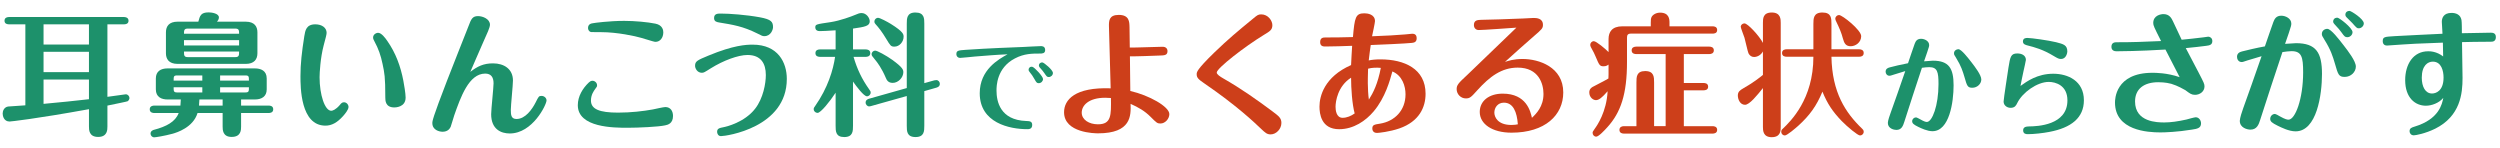 <?xml version="1.0" encoding="utf-8"?>
<!-- Generator: Adobe Illustrator 16.0.0, SVG Export Plug-In . SVG Version: 6.00 Build 0)  -->
<!DOCTYPE svg PUBLIC "-//W3C//DTD SVG 1.1//EN" "http://www.w3.org/Graphics/SVG/1.1/DTD/svg11.dtd">
<svg version="1.1" id="レイヤー_1" xmlns="http://www.w3.org/2000/svg" xmlns:xlink="http://www.w3.org/1999/xlink" x="0px"
	 y="0px" width="659.088px" height="39px" viewBox="0 0 659.088 39" enable-background="new 0 0 659.088 39" xml:space="preserve">
<g>
	<g>
		<path fill="#1D916B" d="M28.318,25.526c0.63-0.105,4.656-0.665,4.831-0.665c0.595,0,0.98,0.525,0.98,0.98
			c0,0.245-0.14,0.595-0.455,0.84c-0.175,0.105-2.695,0.595-5.355,1.155v5.496c0,0.875,0,2.765-2.45,2.765
			c-2.415,0-2.415-1.855-2.415-2.765v-4.55C9.171,31.372,2.8,32.037,2.521,32.037c-1.505,0-1.82-1.47-1.82-2.1
			c0-0.666,0.35-1.681,1.435-1.855c0.245-0.035,3.956-0.28,4.55-0.315V6.414H2.38c-0.42,0-1.19-0.105-1.19-0.945
			c0-0.875,0.805-0.98,1.19-0.98h30.313c0.35,0,1.19,0.105,1.19,0.98s-0.84,0.945-1.19,0.945h-4.375V25.526z M23.453,6.414H11.481
			v5.32h11.971V6.414z M23.453,13.66H11.481v5.355h11.971V13.66z M23.453,20.976H11.481v6.405c5.985-0.56,6.581-0.63,11.971-1.225
			V20.976z"/>
		<path fill="#1D916B" d="M52.078,29.796c-1.155,3.815-5.46,5.146-6.581,5.46c-2.205,0.595-4.48,0.945-4.831,0.945
			c-0.595,0-0.98-0.49-0.98-0.98c0-0.7,0.7-0.945,0.84-0.98c3.36-0.875,5.706-2.135,6.581-4.445h-6.441
			c-0.385,0-1.19-0.105-1.19-0.98c0-0.84,0.77-0.98,1.19-0.98h6.896c0.035-0.49,0.07-0.945,0.105-1.61h-3.5
			c-1.54,0-3.081-0.595-3.081-2.661v-2.87c0-1.89,1.295-2.66,3.081-2.66h23.032c1.575,0,3.115,0.595,3.115,2.66v2.87
			c0,1.891-1.365,2.661-3.115,2.661h-3.64v1.61h7.281c0.42,0,1.19,0.105,1.19,0.98c0,0.84-0.735,0.98-1.19,0.98h-7.281v3.57
			c0,0.875,0,2.73-2.485,2.73c-2.38,0-2.38-1.89-2.38-2.73v-3.57H52.078z M64.784,5.714c2.345,0,3.08,1.33,3.08,2.8v5.53
			c0,1.61-0.875,2.8-3.08,2.8H46.827c-2.38,0-3.08-1.365-3.08-2.8v-5.53c0-1.61,0.84-2.8,3.08-2.8h5.46
			c0.42-1.575,0.665-2.45,2.73-2.45c0.805,0,2.695,0.28,2.695,1.33c0,0.56-0.35,0.945-0.525,1.12H64.784z M53.338,21.255V19.89
			h-6.651c-0.91,0-0.91,0.315-0.91,1.365H53.338z M45.777,23.005c0,1.015,0,1.365,0.91,1.365h6.651v-1.365H45.777z M63.034,8.899
			c0-0.84,0-1.365-1.015-1.365H49.522c-1.015,0-1.015,0.525-1.015,1.365H63.034z M48.507,10.579v1.4h14.526v-1.4H48.507z
			 M48.507,13.589c0,0.98,0,1.47,1.015,1.47h12.496c1.015,0,1.015-0.49,1.015-1.47H48.507z M52.568,26.226
			c-0.035,0.84-0.07,1.19-0.105,1.61h6.23v-1.61H52.568z M65.624,21.255c0-1.05,0-1.365-0.91-1.365h-6.686v1.365H65.624z
			 M58.028,23.005v1.365h6.686c0.91,0,0.91-0.35,0.91-1.365H58.028z"/>
		<path fill="#1D916B" d="M90.449,30.602c-1.575,1.75-3.011,2.52-4.656,2.52c-6.581,0-6.581-10.186-6.581-13.056
			c0-3.221,0.35-6.336,1.015-10.536c0.245-1.47,0.49-3.115,2.905-3.115c1.75,0,2.975,0.91,2.975,2.24c0,0.42-0.245,1.33-0.77,3.29
			c-0.875,3.291-1.085,7.281-1.085,8.436c0,4.55,1.365,8.821,3.08,8.821c0.315,0,1.155-0.245,2.24-1.505
			c0.385-0.49,0.63-0.735,1.12-0.735c0.7,0,1.19,0.665,1.19,1.225C91.884,28.956,90.903,30.076,90.449,30.602z M102.104,10.789
			c2.206,3.15,3.5,6.651,4.236,10.501c0.175,0.98,0.595,3.29,0.595,4.445c0,2.59-2.8,2.59-2.975,2.59c-2.38,0-2.38-1.855-2.38-2.625
			c0-5.496-0.21-6.406-0.735-8.891c-0.455-2.17-1.05-3.92-2.135-5.916c-0.245-0.42-0.35-0.7-0.35-1.015
			c0-0.735,0.735-1.225,1.33-1.225C100.564,8.654,101.58,10.019,102.104,10.789z"/>
		<path fill="#1D916B" d="M129.981,16.705c2.87,0,5.25,1.47,5.25,4.515c0,1.225-0.56,6.581-0.56,7.701c0,1.365,0.07,2.45,1.505,2.45
			c2.31,0,4.095-2.521,5.041-4.375c0.77-1.54,0.84-1.715,1.54-1.715c0.77,0,1.33,0.595,1.33,1.19c0,1.12-3.675,8.716-9.696,8.716
			c-2.275,0-4.901-1.085-4.901-5.076c0-1.295,0.63-7.001,0.63-8.156c0-1.646-0.7-2.555-2.206-2.555
			c-4.305,0-6.476,6.23-8.156,10.991c-0.175,0.455-0.77,2.625-0.945,3.045c-0.21,0.42-0.7,1.295-2.135,1.295
			c-0.875,0-2.695-0.455-2.695-2.275c0-0.525,0-1.155,3.85-11.131c0.875-2.31,4.901-12.426,5.706-14.491
			c0.665-1.75,0.98-2.59,2.485-2.59c1.26,0,3.15,0.77,3.15,2.275c0,0.7-0.77,2.38-1.68,4.375c-0.35,0.77-1.855,4.27-2.17,4.97
			c-0.035,0.07-1.085,2.45-1.331,3.081C125.886,17.475,127.496,16.705,129.981,16.705z"/>
		<path fill="#1D916B" d="M175.328,33.052c-1.68,0.385-7.105,0.63-9.836,0.63c-3.605,0-13.161,0-13.161-5.951
			c0-2.345,1.295-4.445,2.87-5.951c0.245-0.21,0.525-0.49,0.98-0.49c0.63,0,1.225,0.525,1.225,1.19c0,0.35-0.07,0.42-0.49,0.98
			c-0.35,0.49-1.12,1.505-1.12,3.045c0,2.275,2.24,3.186,7.141,3.186c3.396,0,6.686-0.385,9.171-0.84
			c0.525-0.105,2.835-0.63,3.291-0.63c1.365,0,2.03,1.05,2.03,2.345C177.429,32.597,176.028,32.912,175.328,33.052z M172.808,11.034
			c-0.28,0-0.735-0.14-3.746-1.05c-1.54-0.455-6.335-1.505-10.536-1.505c-0.245,0-2.66,0-2.765-0.035
			c-0.49-0.14-0.735-0.63-0.735-1.05c0-1.085,0.875-1.225,1.435-1.295c0.07-0.035,4.095-0.595,8.085-0.595
			c2.835,0,6.196,0.315,8.261,0.735c1.89,0.385,2.065,1.75,2.065,2.275C174.873,9.984,173.998,11.034,172.808,11.034z"/>
		<path fill="#1D916B" d="M186.816,14.64c6.511-2.695,9.802-2.87,11.622-2.87c6.686,0,8.995,4.726,8.995,9.031
			c0,12.846-15.961,15.086-17.361,15.086c-0.771,0-1.016-0.735-1.016-1.12c0-0.91,0.596-1.015,1.82-1.26
			c0.561-0.105,5.391-1.225,8.191-4.831c2.17-2.766,2.835-6.756,2.835-8.891c0-3.08-1.33-5.286-4.83-5.286
			c-2.485,0-6.406,1.47-9.661,3.5c-1.715,1.085-1.891,1.19-2.38,1.19c-1.225,0-1.785-1.19-1.785-1.82
			C183.247,16.18,183.736,15.9,186.816,14.64z M201.519,9.529c-0.49,0-0.63-0.07-1.855-0.7c-3.78-1.89-6.44-2.31-10.081-2.905
			c-0.56-0.105-1.33-0.21-1.33-1.155c0-1.19,0.98-1.19,1.785-1.19c2.24,0,6.65,0.315,10.291,0.98c3.011,0.56,3.466,1.19,3.466,2.625
			C203.794,7.779,203.233,9.529,201.519,9.529z"/>
		<path fill="#1D916B" d="M224.883,33.122c0,1.4,0,3.01-2.311,3.01c-2.274,0-2.274-1.54-2.274-3.01v-8.681
			c-1.506,2.31-3.921,5.32-4.761,5.32c-0.525,0-1.016-0.42-1.016-0.98c0-0.315,0.105-0.455,0.386-0.84
			c3.36-4.795,4.76-9.556,5.25-12.951h-3.99c-0.385,0-1.19-0.105-1.19-0.98c0-0.91,0.841-0.98,1.19-0.98h4.131V7.989
			c-2.101,0.14-3.466,0.21-4.201,0.21c-1.154,0-1.154-0.84-1.154-0.945c0-0.84,0.104-0.84,4.13-1.435
			c2.45-0.385,5.461-1.505,6.266-1.855c0.875-0.35,1.19-0.525,1.82-0.525c1.226,0,2.135,1.26,2.135,2.17
			c0,1.225-1.189,1.47-4.41,1.925v5.495h3.36c0.385,0,1.19,0.105,1.19,0.98s-0.806,0.98-1.19,0.98h-3.22
			c0.944,3.22,2.17,5.811,4.13,8.576c0.315,0.42,0.385,0.56,0.385,0.84c0,0.525-0.455,0.98-0.979,0.98
			c-0.84,0-2.766-2.59-3.676-3.885V33.122z M229.714,27.941c-0.21,0.07-0.386,0.105-0.596,0.105c-0.455,0-0.91-0.455-0.91-1.015
			c0-0.735,0.7-0.945,0.945-1.015l9.906-2.8V6.239c0-1.33,0-2.94,2.275-2.94c2.345,0,2.345,1.575,2.345,2.94V21.92l2.626-0.735
			c0.14-0.035,0.35-0.07,0.56-0.07c0.49,0,0.91,0.455,0.91,0.98c0,0.77-0.7,0.945-0.91,1.015l-3.186,0.91v9.136
			c0,1.365,0,2.975-2.31,2.975c-2.311,0-2.311-1.575-2.311-2.975v-7.841L229.714,27.941z M230.729,13.345
			c0.525,0,2.801,1.225,4.48,2.415c2.87,2.065,2.94,2.695,2.94,3.291c0,1.295-1.26,2.8-2.801,2.8c-1.26,0-1.609-0.84-1.819-1.33
			c-1.086-2.556-2.24-4.096-2.871-4.831c-0.665-0.805-0.875-1.05-0.875-1.365C229.783,13.729,230.273,13.345,230.729,13.345z
			 M231.499,4.699c0.489,0,2.45,1.05,3.36,1.61c3.36,2.101,3.36,2.766,3.36,3.396c0,1.26-1.051,2.59-2.416,2.59
			c-0.944,0-1.085-0.28-2.17-2.065c-1.085-1.82-2.03-3.01-2.8-3.85c-0.141-0.175-0.315-0.35-0.315-0.7
			C230.519,5.154,230.938,4.699,231.499,4.699z"/>
		<path fill="#1D916B" d="M257.033,14.904c-0.645,0.056-3.5,0.364-3.948,0.364c-0.504,0-0.952-0.392-0.952-1.008
			c0-0.952,0.56-0.98,2.436-1.12c6.16-0.42,12.376-0.644,15.204-0.756c0.057,0,4.004-0.224,4.648-0.224c0.252,0,1.12,0,1.12,1.036
			c0,0.924-0.813,0.924-1.345,0.924c-2.071,0-4.199,0-6.636,1.288c-4.844,2.52-4.844,7.364-4.844,8.484
			c0,2.8,0.924,7.756,7.812,8.008c0.868,0.028,1.597,0.056,1.597,1.036c0,1.12-0.896,1.12-1.316,1.12
			c-4.647,0-12.516-1.652-12.516-9.464c0-6.216,4.956-8.96,7.336-10.276C262.745,14.429,259.889,14.681,257.033,14.904z
			 M274.98,20.84c0,0.532-0.476,1.092-1.147,1.092c-0.504,0-0.645-0.252-1.12-1.092c-0.477-0.812-0.7-1.176-1.26-1.848
			c-0.141-0.168-0.28-0.364-0.28-0.616c0-0.476,0.42-0.896,1.008-0.756C272.741,17.761,274.98,20.141,274.98,20.84z M277.585,19.245
			c0,0.588-0.532,1.064-1.092,1.064c-0.477,0-0.589-0.196-1.148-1.008c-0.364-0.532-0.56-0.756-1.232-1.512
			c-0.056-0.084-0.224-0.28-0.224-0.56c0-0.448,0.42-0.84,0.98-0.756C275.232,16.528,277.585,18.404,277.585,19.245z"/>
		<path fill="#CD3F1A" d="M306.497,12.33c0.876,0,1.296,0.49,1.296,1.155c0,1.085-0.806,1.12-2.03,1.155
			c-1.995,0.07-6.161,0.245-7.876,0.21c0.035,3.886,0.035,4.411,0.104,9.136c4.936,1.12,10.291,4.13,10.291,6.09
			c0,1.225-1.085,2.485-2.345,2.485c-0.84,0-1.016-0.175-2.625-1.785c-1.506-1.505-3.186-2.485-5.251-3.396
			c0.105,3.081,0.21,7.771-8.576,7.771c-0.734,0-8.961-0.07-8.961-5.565c0-3.255,2.836-6.651,12.287-6.301
			c-0.07-2.1-0.455-15.857-0.455-16.452c0-1.33,0-2.905,2.59-2.905c2.766,0,2.8,1.785,2.835,3.22c0.035,0.875,0.07,4.621,0.07,5.391
			C299.217,12.574,305.272,12.33,306.497,12.33z M291.376,25.771c-4.41,0-6.195,2.065-6.195,3.92c0,1.89,1.96,3.08,4.271,3.08
			c3.535,0,3.5-2.345,3.43-6.931C292.461,25.806,291.936,25.771,291.376,25.771z"/>
		<path fill="#CD3F1A" d="M333.236,9.179c-5.11,3.115-12.461,8.821-12.461,9.941c0,0.49,0.84,1.05,1.82,1.61
			c4.48,2.555,8.716,5.53,12.846,8.611c1.716,1.295,2.381,1.785,2.381,3.08c0,1.575-1.365,3.01-2.836,3.01
			c-0.979,0-1.435-0.455-2.45-1.4c-1.82-1.75-6.546-6.23-14.876-11.936c-1.751-1.19-2.171-1.61-2.171-2.521
			c0-0.56,0-1.19,4.551-5.636c3.815-3.675,6.091-5.565,10.361-9.066c1.015-0.84,1.295-1.085,2.1-1.085
			c1.855,0,2.94,1.715,2.94,2.835C335.441,7.849,334.812,8.234,333.236,9.179z"/>
		<path fill="#CD3F1A" d="M349.402,12.259c-0.455,0-1.365,0-1.365-1.155c0-1.225,0.875-1.225,1.435-1.225
			c2.94,0,4.445-0.035,7.211-0.105c0.455-5.146,0.665-6.266,3.011-6.266c0.805,0,2.8,0.245,2.8,2.065c0,0.42-0.63,3.325-0.77,3.99
			c3.745-0.14,6.37-0.28,8.785-0.49c0.49-0.035,1.54-0.175,1.785-0.175c0.421,0,1.19,0.07,1.19,1.19c0,1.085-0.77,1.155-1.295,1.225
			c-1.575,0.175-8.786,0.49-10.816,0.56c-0.14,1.015-0.35,2.415-0.525,4.06c0.806-0.175,1.82-0.28,3.081-0.28
			c6.301,0,11.901,2.485,11.901,9.066c0,3.57-1.681,7.316-6.896,9.136c-2.66,0.91-5.495,1.19-5.915,1.19
			c-1.226,0-1.226-1.05-1.226-1.155c0-0.945,0.455-1.05,2.065-1.295c3.815-0.63,6.686-3.465,6.686-7.736
			c0-2.135-0.84-4.936-3.465-6.021c-0.631,2.31-1.855,6.896-4.936,10.536c-2.101,2.485-5.286,4.691-9.102,4.691
			c-4.76,0-5.181-4.13-5.181-5.951c0-2.73,1.261-7.841,8.331-10.956c0.035-1.26,0.21-3.746,0.28-5.076
			C354.513,12.154,351.292,12.259,349.402,12.259z M356.192,20.485c-3.5,2.205-4.095,6.23-4.095,7.666
			c0,0.84,0.175,2.906,1.854,2.906c1.12,0,2.275-0.49,3.186-1.155C356.473,27.486,356.192,23.286,356.192,20.485z M364.033,17.895
			c-1.155-0.105-2.31-0.07-3.36,0.21c-0.069,1.785-0.069,3.536-0.069,3.815c0,1.12,0.104,3.255,0.279,4.34
			C362.038,24.441,363.229,22.096,364.033,17.895z"/>
		<path fill="#CD3F1A" d="M389.834,7.919c-0.7,0-1.261-0.49-1.261-1.33c0-1.33,1.05-1.33,1.995-1.365
			c2.415-0.035,6.756-0.175,10.956-0.35c0.455-0.035,2.346-0.14,2.73-0.14c0.7,0,2.521,0,2.521,1.82c0,0.91-0.315,1.19-2.346,2.94
			c-1.854,1.645-5.601,4.9-7.665,6.826c0.875-0.28,2.274-0.77,4.655-0.77c4.271,0,10.711,2.1,10.711,8.821
			c0,5.986-4.796,10.606-13.651,10.606c-5.11,0-8.366-2.31-8.366-5.46c0-2.94,2.485-4.831,6.056-4.831
			c6.266,0,7.316,4.69,7.701,6.371c1.155-1.085,3.045-2.976,3.045-6.301c0-2.625-1.225-6.931-6.79-6.931
			c-4.271,0-7.386,2.38-10.606,5.916c-1.646,1.82-1.96,2.205-3.08,2.205c-1.33,0-2.416-1.12-2.416-2.45
			c0-1.085,0.455-1.575,2.801-3.746c0.98-0.945,11.656-11.201,12.951-12.461C398.27,7.394,391.023,7.919,389.834,7.919z
			 M396.484,27.066c-1.646,0-2.521,1.33-2.521,2.625c0,1.12,0.84,3.255,4.516,3.255c0.805,0,1.295-0.105,1.68-0.175
			C399.915,29.516,398.935,27.066,396.484,27.066z"/>
		<path fill="#CD3F1A" d="M424.071,17.02c-0.245,0.175-0.596,0.455-1.296,0.455c-1.015,0-1.154-0.28-2.1-2.521
			c-0.386-0.91-0.455-1.05-1.261-2.52c-0.104-0.21-0.175-0.455-0.175-0.595c0-0.525,0.42-0.98,0.945-0.98
			c0.665,0,3.15,2.1,3.886,2.87v-3.43c0-1.855,0.909-3.36,3.64-3.36h7.491v-0.98c0-0.771,0.035-1.085,0.21-1.47
			c0.315-0.63,1.225-1.155,2.24-1.155c2.38,0,2.485,1.715,2.485,2.625v0.98h11.376c0.42,0,1.19,0.105,1.19,0.98
			s-0.806,0.945-1.19,0.945h-21.563c-0.805,0-1.015,0.385-1.015,1.05v6.441c0,8.471-1.646,13.301-5.181,17.187
			c-0.7,0.77-2.275,2.485-2.94,2.485c-0.525,0-0.945-0.455-0.945-0.98c0-0.315,0.07-0.385,0.596-1.155
			c0.595-0.805,3.08-4.41,3.36-9.836c-1.436,1.645-2.275,2.345-3.081,2.345c-0.734,0-1.75-0.735-1.75-2.03c0-0.28,0-0.91,0.84-1.435
			c0.141-0.105,3.571-1.82,4.201-2.24c0.035-0.7,0.035-0.805,0.035-1.05V17.02z M443.918,33.262h7.596c0.385,0,1.19,0.105,1.19,0.98
			c0,0.84-0.771,0.98-1.19,0.98h-23.383c-0.385,0-1.189-0.105-1.189-0.98c0-0.84,0.77-0.98,1.189-0.98h3.291V21.746
			c0-1.436,0-3.01,2.31-3.01c2.346,0,2.346,1.61,2.346,3.01v11.516h3.045V14.255h-7.771c-0.385,0-1.19-0.105-1.19-0.98
			c0-0.84,0.771-0.98,1.19-0.98h19.287c0.385,0,1.19,0.105,1.19,0.98c0,0.84-0.771,0.98-1.19,0.98h-6.721v7.63h5.216
			c0.385,0,1.189,0.07,1.189,0.98c0,0.84-0.77,0.945-1.189,0.945h-5.216V33.262z"/>
		<path fill="#CD3F1A" d="M464.772,13.555c-0.525,0.98-1.505,1.47-2.346,1.47c-0.63,0-1.155-0.35-1.47-0.98
			c-0.21-0.455-0.806-3.255-1.05-4.095c-0.211-0.63-0.98-2.59-0.98-2.87c0-0.525,0.455-0.91,0.98-0.91
			c0.875,0,3.955,3.36,4.865,5.146V6.029c0-1.12,0-2.73,2.345-2.73c2.346,0,2.346,1.82,2.346,2.73v27.408c0,0.98,0,2.73-2.381,2.73
			c-2.31,0-2.31-1.82-2.31-2.73V23.216c-1.54,1.925-3.535,4.41-4.726,4.41c-1.295,0-1.891-1.435-1.891-2.45s0.596-1.4,1.436-1.89
			c2.695-1.54,4.235-2.765,5.181-3.536V13.555z M471.003,14.955c-0.42,0-1.19-0.105-1.19-0.98s0.806-0.98,1.19-0.98h7.07V6.344
			c0-1.435,0-3.045,2.381-3.045c2.38,0,2.38,1.541,2.38,3.045v6.651h7.316c0.385,0,1.189,0.105,1.189,0.98
			c0,0.91-0.84,0.98-1.189,0.98h-7.316c0.175,9.416,3.676,14.737,8.086,18.972c0.175,0.175,0.42,0.385,0.42,0.805
			c0,0.595-0.49,0.98-0.979,0.98c-0.596,0-3.326-2.275-4.831-3.815c-2.415-2.521-3.745-4.516-5.075-7.736
			c-1.54,3.746-3.36,6.266-6.371,8.996c-0.665,0.595-2.94,2.555-3.535,2.555c-0.49,0-0.945-0.385-0.945-0.98
			c0-0.42,0.21-0.63,0.42-0.805c2.03-1.96,8.051-7.736,8.051-18.972H471.003z M487.91,12.189c-1.261,0-1.716-0.735-2.065-2.065
			c-0.386-1.47-0.841-2.555-1.855-4.655c-0.035-0.105-0.14-0.315-0.14-0.525c0-0.56,0.489-0.98,0.979-0.98
			c0.875,0,5.846,3.956,5.846,5.566C490.675,11.174,489.205,12.189,487.91,12.189z"/>
		<path fill="#1D916B" d="M509.575,15.997c4.228,0,5.46,2.016,5.46,6.496c0,4.396-1.093,12.096-5.572,12.096
			c-1.372,0-2.996-0.784-3.752-1.148c-1.204-0.588-1.596-0.924-1.596-1.484c0-0.588,0.504-1.008,1.008-1.008
			c0.196,0,0.812,0.336,1.063,0.476c1.12,0.644,1.54,0.728,1.792,0.728c1.429,0,3.08-4.34,3.08-9.996
			c0-3.22-0.308-4.452-2.464-4.452c-0.504,0-1.344,0.084-1.904,0.168c-1.567,4.76-3.136,9.492-4.647,14.252
			c-0.336,1.036-0.7,2.128-2.1,2.128c-0.645,0-2.24-0.364-2.24-1.848c0-0.588,0.504-2.044,0.756-2.716
			c1.063-2.996,2.38-6.664,3.836-10.948c-2.408,0.728-2.688,0.812-2.996,0.924c-0.84,0.28-0.952,0.308-1.176,0.308
			c-0.645,0-1.008-0.56-1.008-1.064c0-0.84,0.699-1.036,1.092-1.148c0.979-0.28,3.08-0.756,4.815-1.092
			c0.28-0.812,1.484-4.424,1.765-5.152c0.252-0.644,0.588-1.288,1.68-1.288c0.924,0,2.128,0.588,2.128,1.652
			c0,0.336-0.056,0.476-0.532,1.932c-0.027,0.112-0.699,1.988-0.812,2.352C507.671,16.137,509.295,15.997,509.575,15.997z
			 M519.767,16.444c0.952,1.232,2.576,3.36,2.576,4.508c0,1.12-1.036,2.184-2.38,2.184c-1.26,0-1.4-0.532-2.044-2.772
			c-0.477-1.596-0.896-2.968-2.185-5.04c-0.531-0.84-0.588-0.924-0.588-1.288c0-0.644,0.588-1.064,1.148-1.064
			C517.079,12.973,518.787,15.185,519.767,16.444z"/>
		<path fill="#1D916B" d="M541.324,19.44c3.836,0,8.064,1.876,8.064,7c0,4.592-3.305,7.252-9.156,8.344
			c-1.568,0.308-4.032,0.588-5.6,0.588c-0.364,0-1.261,0-1.261-1.008c0-0.98,0.924-1.008,1.652-1.036
			c1.96-0.028,10.023-0.252,10.023-6.86c0-3.948-3.079-4.872-4.928-4.872c-3.052,0-6.972,2.8-8.315,5.6
			c-0.28,0.56-0.588,1.232-1.736,1.232c-0.952,0-1.848-0.644-1.848-1.652c0-0.644,1.147-8.008,1.288-8.988
			c0.447-2.8,0.615-3.696,2.323-3.696c1.204,0,2.269,0.532,2.269,1.708c0,0.196-0.532,2.52-0.616,2.884
			c-0.308,1.344-0.532,2.576-0.813,3.976C534.353,21.457,537.097,19.44,541.324,19.44z M543.368,15.548
			c-0.588,0-0.84-0.14-1.932-0.784c-2.856-1.736-5.097-2.324-6.86-2.772c-0.532-0.14-1.26-0.308-1.26-1.064
			c0-0.924,0.868-0.924,1.176-0.924c1.064,0,5.601,0.644,7.561,1.12c1.96,0.504,2.968,0.756,2.968,2.464
			C545.021,13.953,544.712,15.548,543.368,15.548z"/>
		<path fill="#1D916B" d="M557.977,13.52c-1.296,0-1.33-0.945-1.33-1.19c0-1.19,0.979-1.19,1.399-1.19
			c4.446,0,6.721-0.105,11.691-0.315c-1.855-3.675-2.065-4.095-2.065-4.76c0-2.03,2.03-2.345,2.695-2.345
			c1.541,0,2.101,1.05,2.485,1.855c0.771,1.645,2.101,4.48,2.311,4.9c1.365-0.14,3.92-0.385,5.74-0.63
			c0.21-0.035,1.085-0.175,1.261-0.175c0.42,0,1.085,0.315,1.085,1.155c0,1.015-0.771,1.155-1.646,1.26
			c-1.715,0.245-3.045,0.35-5.355,0.595c0.315,0.595,2.801,5.355,3.36,6.405c1.436,2.766,1.575,3.045,1.575,3.71
			c0,1.33-1.225,2.206-2.485,2.206c-0.945,0-1.33-0.315-2.555-1.226c-0.455-0.245-1.961-1.155-3.711-1.68
			c-1.505-0.42-3.15-0.42-3.431-0.42c-3.745,0-6.125,1.75-6.125,5.076c0,5.46,5.881,5.531,7.7,5.531c1.681,0,3.676-0.28,5.846-0.771
			c0.386-0.105,2.101-0.595,2.45-0.595c0.841,0,1.4,0.805,1.4,1.61c0,1.26-1.015,1.436-2.415,1.646
			c-3.815,0.63-7.141,0.735-8.296,0.735c-3.36,0-11.972-0.49-11.972-7.876c0-0.7,0-7.841,9.871-7.841c0.771,0,3.851,0,7.176,1.155
			c-1.225-2.415-2.59-5.041-3.745-7.281C564.066,13.484,558.711,13.52,557.977,13.52z"/>
		<path fill="#1D916B" d="M605.297,11.384c5.32,0,6.861,2.485,6.861,8.121c0,5.46-1.365,15.122-6.966,15.122
			c-1.751,0-3.746-1.015-4.69-1.47c-1.541-0.77-1.995-1.12-1.995-1.82c0-0.735,0.595-1.295,1.225-1.295
			c0.245,0,1.05,0.455,1.33,0.63c1.436,0.805,1.926,0.875,2.275,0.875c1.75,0,3.851-5.425,3.851-12.496
			c0-4.025-0.385-5.566-3.08-5.566c-0.631,0-1.681,0.14-2.381,0.245c-1.995,5.916-3.92,11.866-5.846,17.817
			c-0.385,1.26-0.875,2.625-2.59,2.625c-0.806,0-2.801-0.455-2.801-2.311c0-0.7,0.596-2.52,0.91-3.36
			c1.33-3.745,3.011-8.366,4.831-13.687c-3.046,0.91-3.36,0.98-3.746,1.12c-1.085,0.35-1.189,0.42-1.505,0.42
			c-0.805,0-1.225-0.7-1.225-1.365c0-1.05,0.84-1.295,1.33-1.435c1.225-0.315,3.85-0.945,6.021-1.33
			c0.35-1.015,1.89-5.531,2.24-6.441c0.314-0.805,0.735-1.645,2.1-1.645c1.12,0,2.626,0.735,2.626,2.065
			c0,0.42-0.035,0.63-0.631,2.416c-0.069,0.175-0.875,2.52-1.015,2.94C602.952,11.524,604.982,11.384,605.297,11.384z
			 M617.863,11.944c1.19,1.54,3.221,4.166,3.221,5.601c0,1.4-1.261,2.73-2.94,2.73c-1.575,0-1.75-0.63-2.556-3.431
			c-0.595-2.03-1.12-3.71-2.765-6.335c-0.631-1.015-0.7-1.155-0.7-1.575c0-0.84,0.734-1.33,1.435-1.33
			C614.538,7.604,616.639,10.369,617.863,11.944z M620.209,8.479c0,0.7-0.631,1.33-1.365,1.33c-0.596,0-0.771-0.175-1.54-1.26
			c-0.49-0.7-0.7-0.91-1.855-2.17c-0.175-0.21-0.351-0.385-0.351-0.735c0-0.175,0.105-0.98,1.12-0.98
			C616.708,4.664,620.209,7.359,620.209,8.479z M623.184,6.169c0,0.665-0.63,1.295-1.33,1.295c-0.49,0-0.595-0.14-1.715-1.4
			c-0.245-0.245-1.33-1.295-1.54-1.541c-0.07-0.07-0.28-0.315-0.28-0.665c0-0.455,0.315-0.98,1.12-0.98
			C619.823,2.878,623.184,4.979,623.184,6.169z"/>
		<path fill="#1D916B" d="M656.563,8.619c0.49,0,1.436,0,1.436,1.155c0,1.225-0.945,1.225-1.33,1.225
			c-2.485,0-6.931,0.07-7.596,0.105c0,0.84,0.14,8.891,0.14,9.451c0,4.096-0.56,10.046-7.211,13.372
			c-2.625,1.295-5.181,1.75-5.636,1.75c-0.77,0-1.12-0.595-1.12-1.085c0-0.805,0.561-0.98,1.365-1.225
			c6.441-1.96,7.211-5.951,7.526-7.561c-1.12,1.365-3.081,2.065-4.586,2.065c-2.765,0-5.46-2.03-5.46-6.756
			c0-4.13,2.1-7.596,6.056-7.596c0.489,0,2.205,0,3.955,1.365c-0.035-1.26-0.035-2.416-0.07-3.641
			c-6.336,0.21-9.416,0.385-10.676,0.49c-0.665,0.035-3.711,0.28-4.096,0.28c-0.56,0-1.085-0.35-1.085-1.155
			c0-1.155,0.49-1.155,3.15-1.33c1.995-0.14,10.816-0.525,12.602-0.63c-0.035-0.49-0.176-2.695-0.176-3.15
			c0-0.945,0.421-2.345,2.556-2.345c1.155,0,2.346,0.42,2.625,1.855c0.105,0.595,0.105,2.695,0.105,3.5
			C651.628,8.689,656.073,8.619,656.563,8.619z M638.467,20.485c0,2.38,0.945,4.166,2.695,4.166c0.98,0,3.045-0.63,3.045-4.201
			c0-1.75-0.56-4.2-2.835-4.2C640.077,16.25,638.467,17.23,638.467,20.485z"/>
	</g>
</g>
</svg>
